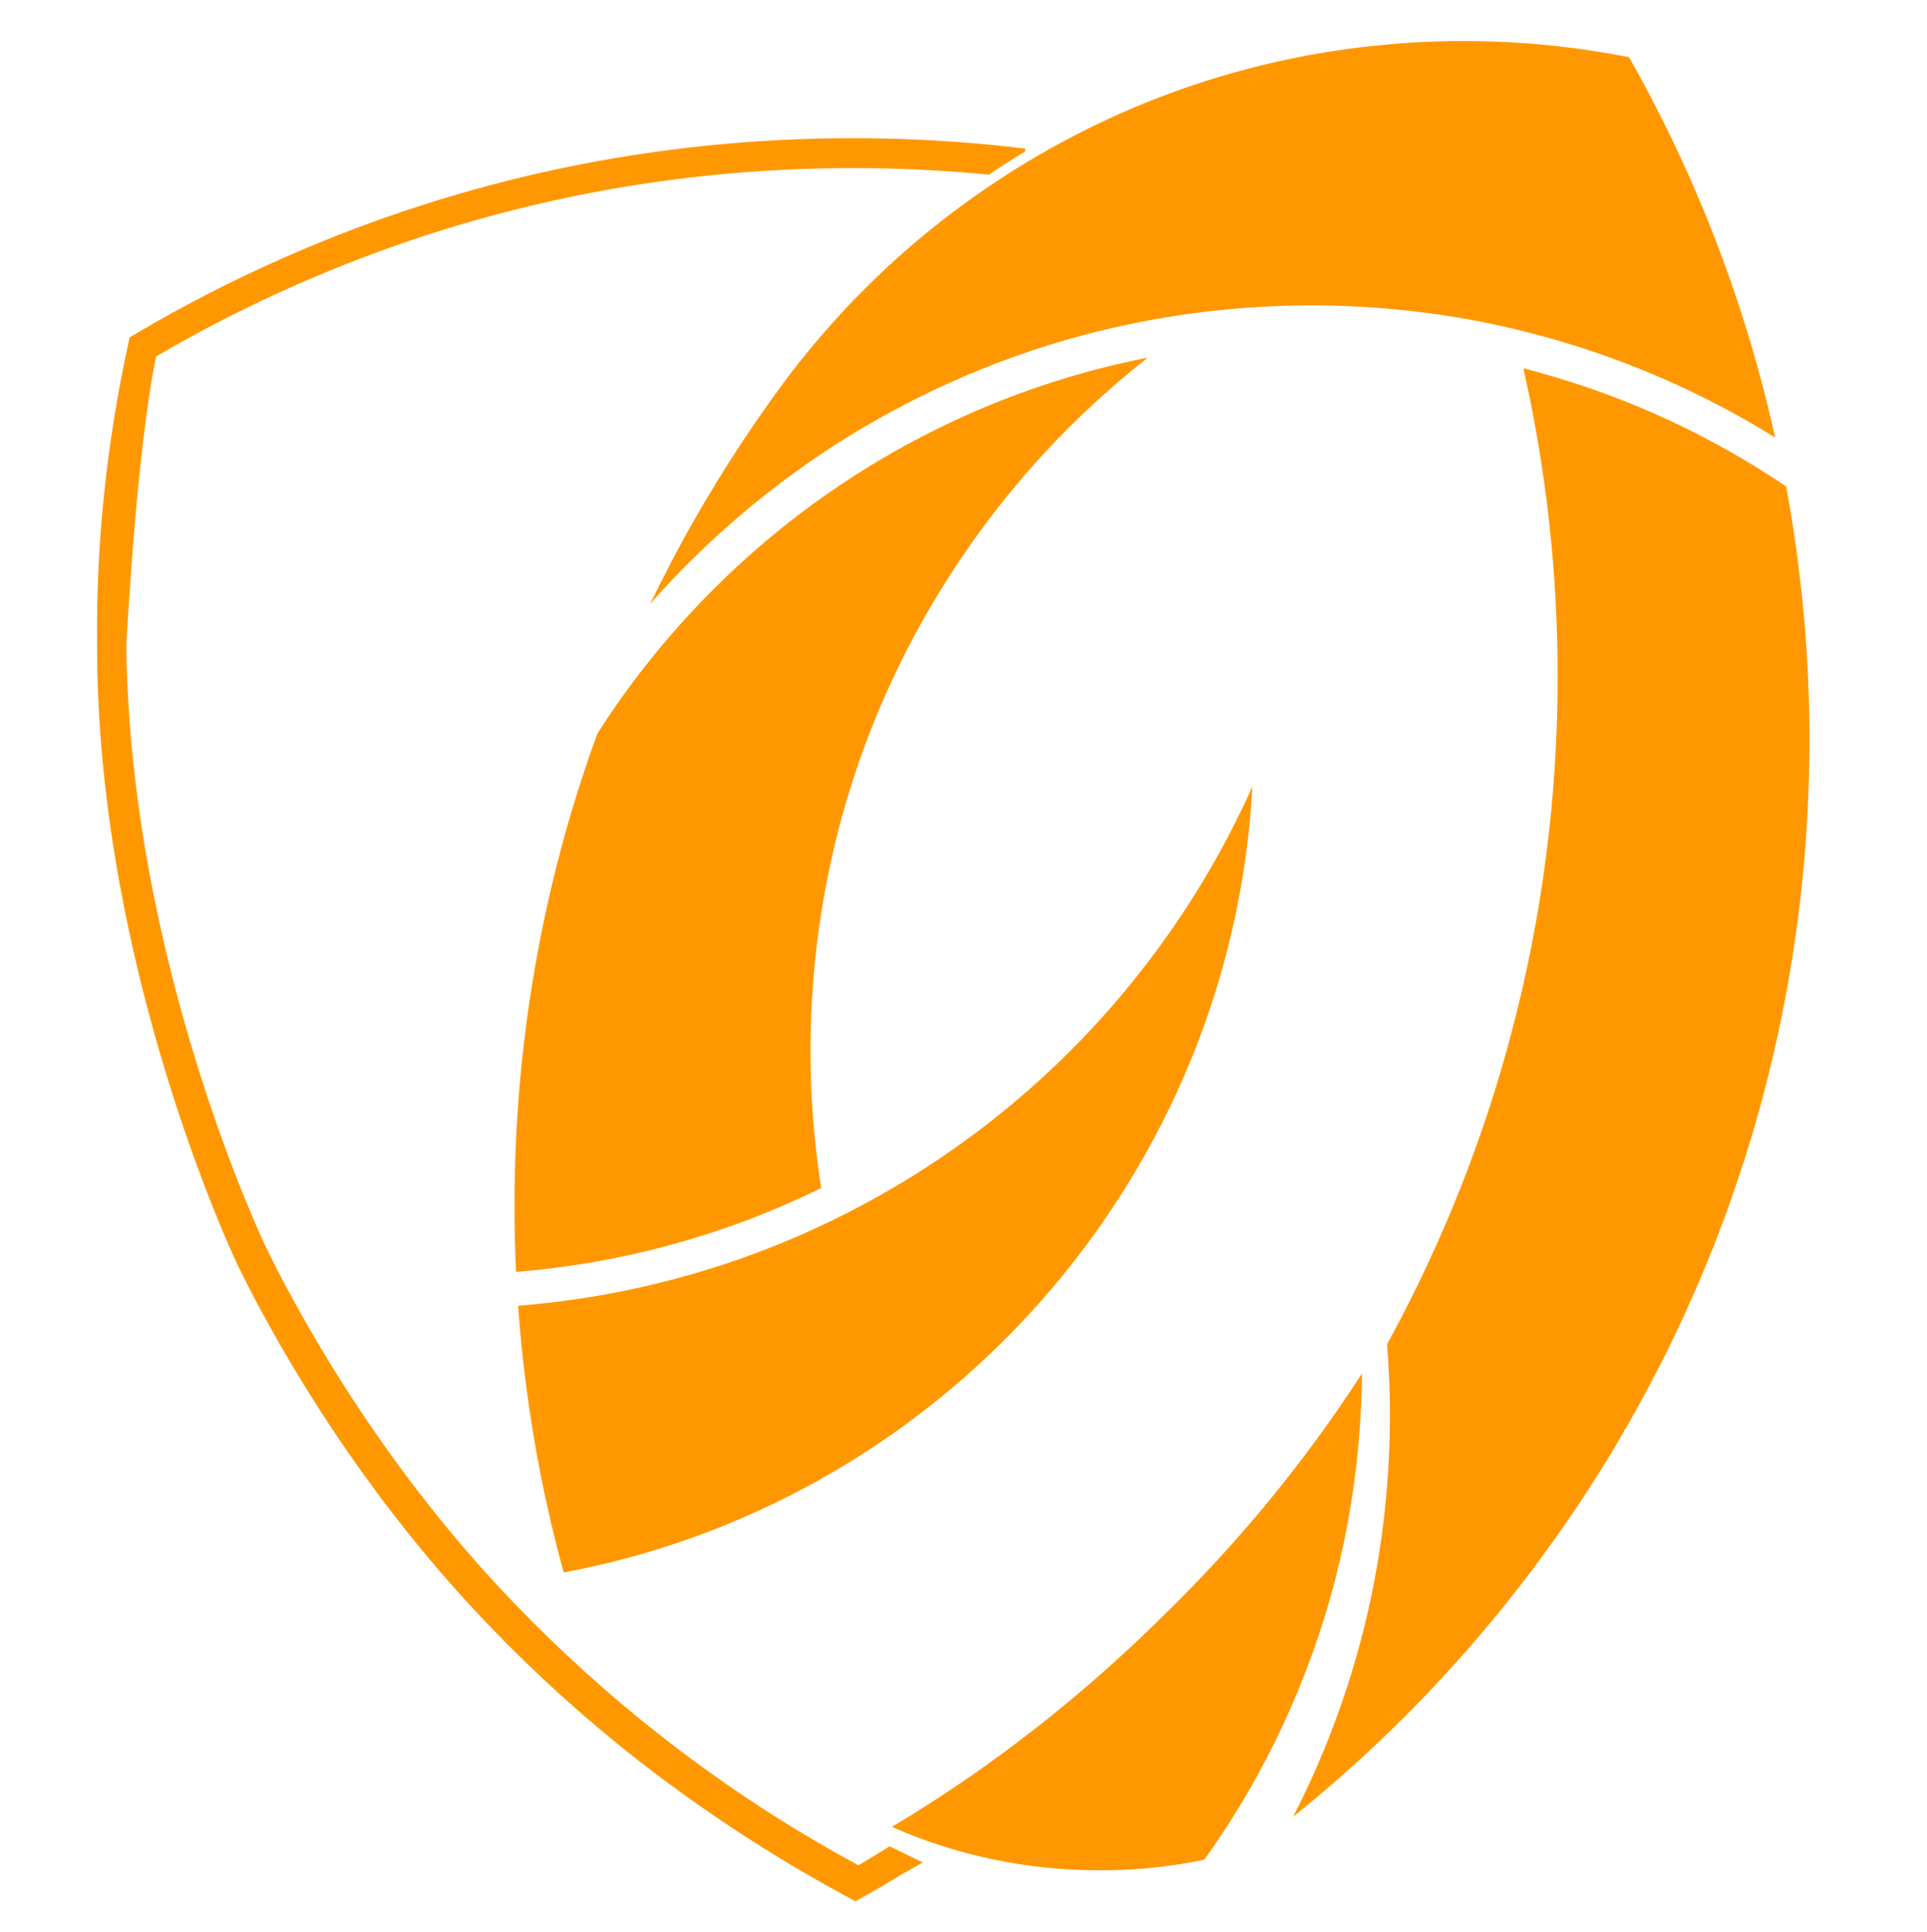 <?xml version="1.0" encoding="utf-8"?>
<!-- Generator: Adobe Illustrator 26.0.1, SVG Export Plug-In . SVG Version: 6.00 Build 0)  -->
<svg version="1.1" id="Layer_1" xmlns="http://www.w3.org/2000/svg" xmlns:xlink="http://www.w3.org/1999/xlink" x="0px" y="0px"
	 viewBox="0 0 595.28 596.66" style="enable-background:new 0 0 595.28 596.66;" xml:space="preserve">
<path fill="#FF9800" d="M548.36,135.12c-21.53-13.35-44.69-23.6-69.04-30.5c-5.05-1.43-10.27-2.77-15.55-3.94c-19.15-4.21-38.83-6.35-58.51-6.35
	c-0.78,0-1.54,0-2.35,0.02c-4.7,0.03-9.64,0.19-14.53,0.5c-4.91,0.29-9.67,0.71-14.16,1.23c-4.99,0.57-9.46,1.17-13.67,1.88
	c-28.38,4.65-55.71,13.75-81.22,27.07c-23.91,12.42-45.86,28.41-65.22,47.48c-4.58,4.47-8.99,9.15-13.22,13.96
	c1.77-3.71,3.63-7.4,5.54-11.06l0.57-1.12v-0.03c8.96-17.16,19.18-33.84,30.39-49.59l0.37-0.53c0.65-0.88,1.25-1.72,1.85-2.56
	l3.84-5.22c0.87-1.15,1.75-2.3,2.67-3.45l0.5-0.66c0.41-0.52,0.83-1.04,1.28-1.56c1.49-1.83,2.82-3.51,4.23-5.15
	c1.49-1.75,2.93-3.45,4.44-5.12c1.15-1.31,2.28-2.56,3.4-3.77c2.14-2.32,4.42-4.7,7.03-7.29c12.06-12.09,25.33-22.97,39.47-32.44
	c0.81-0.54,1.62-1.08,2.44-1.61c0.16-0.1,0.32-0.21,0.47-0.31h0.03c1.91-1.28,3.84-2.51,5.8-3.71c0.81-0.5,1.62-0.99,2.44-1.48
	c1.08-0.64,2.17-1.28,3.28-1.92C339.8,36.92,360,28.37,380.98,22.47c15.16-4.29,30.68-7.16,46.18-8.6c8.02-0.79,16.41-1.2,24.93-1.2
	c17.3,0,34.49,1.7,51.16,5.01c7.5,13.23,14.4,27.1,20.52,41.32C534.35,83.51,542.61,109.07,548.36,135.12z"/>
<path fill="#FF9800" d="M420.64,429.36c-0.04,1.59-0.11,3.16-0.18,4.75c-1.46,32.58-8.79,64.04-21.86,93.62c-2.95,6.77-6.3,13.61-10.04,20.38
	c-3.85,7.03-8.17,14.1-12.88,21.03l-0.87,1.28c-0.9,1.33-1.85,2.64-2.77,3.95c-2.13,0.47-4.18,0.83-6.17,1.17
	c-9.98,1.66-20.24,2.35-30.56,2.07c-6.3-0.17-12.63-0.71-18.8-1.61c-8.64-1.25-17.22-3.21-25.49-5.87
	c-3.47-1.11-6.53-2.22-9.32-3.31c-0.03-0.03-0.03-0.03-0.05-0.03c-0.52-0.2-1.03-0.42-1.55-0.62l-0.03,0
	c-1.5-0.64-3.02-1.26-4.52-1.9c-0.03,0-0.03-0.03-0.05-0.03l0.32-0.17c0.48-0.3,0.98-0.6,1.46-0.9c1.43-0.82,3-1.8,4.57-2.78
	c10.16-6.31,20.17-13.13,29.75-20.26c2.16-1.61,4.3-3.26,6.43-4.9c0.53-0.4,1.17-0.91,1.79-1.39l1.12-0.86
	c1.98-1.57,3.87-3.06,5.75-4.6l2.06-1.7c2.03-1.64,4.04-3.32,6.02-5.04l1.18-1.01c2.57-2.2,5.14-4.46,7.69-6.77
	c0.45-0.38,1.04-0.89,1.58-1.45c2.17-1.93,4.29-3.91,6.43-5.92c1.66-1.58,3.3-3.15,4.94-4.75l1.02-0.99
	c0.08-0.1,0.22-0.23,0.32-0.33c23.86-23.01,44.95-48.58,62.82-76.22C420.7,425.93,420.68,427.63,420.64,429.36z"/>
<path fill="#FF9800" d="M159.43,392.85c-0.33-6.75-0.49-13.6-0.49-20.41c0-50.12,8.6-99.17,25.57-145.8c4.57-7.23,9.66-14.39,15.11-21.29
	c6.79-8.62,14.22-16.91,22.09-24.65c18.63-18.35,39.73-33.7,62.71-45.65c22.14-11.56,45.7-19.81,70.15-24.6l-0.24,0.19
	c-1.79,1.39-3.56,2.84-5.33,4.31c-1.63,1.34-3.29,2.76-4.92,4.17c-0.37,0.3-0.89,0.77-1.4,1.25c-1.65,1.43-3.38,3-5.12,4.6
	c-0.39,0.33-0.76,0.69-1.12,1.06c-1.37,1.27-2.88,2.7-4.34,4.16c-0.21,0.19-0.59,0.56-0.95,0.92c-1.71,1.69-3.36,3.36-4.99,5.04
	l-0.27,0.29c-1.79,1.88-3.44,3.66-5.09,5.46l-0.61,0.68c-1.37,1.52-2.81,3.18-4.23,4.83c-0.43,0.5-0.78,0.91-1.08,1.3
	c-1.36,1.56-2.83,3.34-4.28,5.14l-0.07,0.07l-0.23,0.3c-1.44,1.79-2.83,3.6-4.21,5.41c-0.61,0.77-1.25,1.61-1.85,2.48
	c-1.06,1.36-2.21,2.95-3.33,4.56c-1.27,1.78-2.51,3.53-3.68,5.32c-0.66,0.91-1.39,2.01-2.09,3.1c-0.55,0.82-1.12,1.71-1.68,2.61
	c-0.75,1.14-1.52,2.35-2.27,3.59c-0.94,1.5-1.94,3.09-2.88,4.7c-0.15,0.24-0.28,0.46-0.39,0.67c-1.3,2.19-2.55,4.38-3.78,6.59
	c-1.28,2.32-2.54,4.65-3.74,6.99c-13.22,25.69-22.21,53.16-26.69,81.63c-2.21,14.02-3.33,28.3-3.33,42.44
	c0,5.7,0.17,11.38,0.51,16.89c0.53,8.67,1.47,17.3,2.8,25.72c-14.24,7.01-29.13,12.71-44.33,16.96
	c-11.28,3.19-22.91,5.63-34.59,7.25C169.75,391.86,164.6,392.43,159.43,392.85z"/>
<path fill="#FF9800" d="M174.14,485.68c-7.36-26.78-12.09-54.45-14.08-82.39c5.45-0.44,10.87-1.04,16.18-1.78c12.15-1.68,24.25-4.22,35.98-7.54
	c17.07-4.77,33.78-11.31,49.66-19.43c44.77-22.82,82.37-57.65,108.72-100.7c1.07-1.73,2.11-3.5,3.13-5.26
	c1-1.71,1.99-3.46,2.96-5.23c1.05-1.86,2.07-3.79,3.07-5.73c0.45-0.82,0.93-1.78,1.41-2.73l0.24-0.48c1.45-2.8,2.91-5.83,4.45-9.22
	c0.34-0.73,0.68-1.49,1.02-2.25c-0.5,9.21-1.48,18.38-2.94,27.37c-0.64,3.97-1.41,8.14-2.29,12.4l-0.11,0.53
	c-0.81,3.74-1.72,7.54-2.78,11.62c-15.12,57.72-50.02,109.06-98.28,144.57c-7.74,5.71-15.76,10.97-23.84,15.62
	c-23,13.34-47.73,23.02-73.53,28.77C180.13,484.49,177.14,485.11,174.14,485.68z"/>
<path fill="#FF9800" d="M285.06,575.23c-2.22,1.26-4.43,2.53-6.65,3.79c-1.68,1.03-3.39,2.06-5.13,3.08c-3.04,1.79-6.05,3.5-9.01,5.13
	c-8.72-4.64-19.39-10.68-31.28-18.25c-20.58-13.11-35.45-24.87-41.84-30.06c-16.06-13.05-31.25-27.26-45.13-42.24
	c-40.09-43.19-64.17-88.58-72.66-106.08c-1.76-3.71-42.5-90.68-43.36-187.93v-2.82c-0.42-30.87,2.81-62.4,9.62-93.69l0.46-1.98
	l1.7-1.01c14.72-8.72,30.17-16.66,45.93-23.58C143.23,55.1,202.4,42.68,263.59,42.68c14,0,28.22,0.68,42.27,2.02
	c3.66,0.34,6.69,0.7,8.9,0.97l1.98,0.23l-0.09,0.91c-0.82,0.49-1.63,0.98-2.44,1.48c-1.96,1.2-3.89,2.43-5.8,3.71h-0.03
	c-0.15,0.1-0.31,0.21-0.47,0.31c-0.82,0.53-1.63,1.07-2.44,1.61h-0.03l-0.41-0.03c-13.9-1.32-27.84-1.98-41.44-1.98
	c-59.91,0-117.84,12.15-172.18,36.13C76.54,94.58,62.02,102,48.24,110.09c-5.99,28.58-9,85.18-9.23,89.57l0.02,0.26
	c1.25,97.84,42.71,184.42,43.13,185.27c8.39,17.3,32.14,62.08,71.62,104.61c13.65,14.71,28.63,28.72,44.51,41.65
	c13.24,10.72,27.12,20.7,41.25,29.65c8.32,5.27,16.93,10.31,25.61,14.99c0.61-0.34,1.21-0.68,1.81-1.02
	c2.63-1.61,5.25-3.22,7.88-4.83"/>
<path fill="#FF9800" d="M282.11,572.58"/>
<path fill="#FF9800" d="M558.97,228.42c0,2.56-0.03,5.1-0.08,7.66c-0.03,2.14-0.08,4.26-0.16,6.38c-0.08,2.25-0.16,4.49-0.26,6.72
	c-0.05,1.02-0.08,2.04-0.16,3.08c-0.08,1.31-0.16,2.43-0.21,3.58c-0.08,1.1-0.13,2.09-0.21,3.11l-0.1,1.65l-0.5,6.17
	c-0.24,2.33-0.47,4.73-0.73,7.08c-0.24,2.43-0.5,4.81-0.81,7.19l-0.05,0.34l-0.03,0.26l-0.16,1.28c-0.24,1.86-0.5,3.87-0.78,5.83
	c-0.34,2.48-0.73,4.94-1.1,7.37c-0.34,2.14-0.71,4.29-1.1,6.43c-0.24,1.49-0.47,2.87-0.76,4.26c-0.26,1.49-0.52,2.82-0.81,4.18
	c-0.39,2.19-0.81,4.15-1.23,6.09c0,0-0.24,1.15-0.29,1.44c-0.42,1.99-0.91,4.18-1.41,6.32l-0.05,0.26c-0.57,2.4-1.15,4.78-1.75,7.19
	c-0.6,2.38-1.2,4.76-1.83,7.11c-0.65,2.33-1.28,4.68-1.96,7.03c-0.63,2.25-1.25,4.39-1.93,6.53l-0.76,2.46c0,0-0.91,2.9-1.12,3.61
	c-0.1,0.24-0.16,0.44-0.24,0.65l-1.36,4.08c-0.97,2.95-1.99,5.88-3.01,8.78l-0.47,1.31c-0.81,2.25-1.72,4.65-2.64,7.06l-1.31,3.4
	c-0.39,0.97-0.78,1.99-1.23,3.01l-0.39,0.97v0.05c0,0-0.37,0.97-0.55,1.33c-1.57,3.84-3.14,7.58-4.81,11.29
	c-0.97,2.22-1.96,4.39-2.95,6.56c-0.47,1.02-2.35,4.99-2.82,5.96l-0.5,1.05c-0.76,1.59-1.52,3.16-2.33,4.7
	c-0.52,1.02-0.99,2.01-1.52,2.98l-0.24,0.37l-0.16,0.42c0,0-1.96,3.76-2.9,5.54c-1.05,1.99-2.14,3.97-3.21,5.96
	c-1.1,1.99-2.2,3.92-3.32,5.88c-0.18,0.34-0.34,0.6-0.44,0.81l-0.42,0.39l-0.26,0.76c-0.6,1.02-2.3,3.92-2.3,3.92
	c-1.02,1.72-2.04,3.45-3.11,5.15l-0.5,0.78c-1.02,1.65-2.04,3.29-3.06,4.89c-1.12,1.78-2.27,3.55-3.42,5.3
	c-0.63,0.97-1.25,1.93-1.91,2.87c-0.55,0.86-1.1,1.67-1.67,2.48c-0.26,0.39-0.44,0.68-0.65,0.97l-0.16,0.21
	c-0.39,0.6-0.78,1.15-1.18,1.72l-2.59,3.71c-0.81,1.15-1.65,2.33-2.48,3.45c-1.25,1.72-2.48,3.45-3.74,5.12l-0.68,0.94
	c-2.01,2.67-4.08,5.36-6.19,8.05c-1.46,1.86-2.93,3.68-4.39,5.51l-0.29,0.37c-1.15,1.39-2.33,2.82-3.53,4.23
	c-1.62,1.93-3.21,3.82-4.83,5.72c0,0-3.32,3.76-3.45,3.92c-0.37,0.39-0.73,0.81-1.07,1.2c-0.55,0.58-1.05,1.15-1.57,1.72l-0.73,0.81
	c-0.91,1.02-1.83,2.01-2.77,3.01c-3.53,3.84-7.24,7.71-11.34,11.81c-2.46,2.46-4.97,4.89-7.5,7.29
	c-8.26,7.89-16.83,15.39-25.43,22.37c-0.5,0.42-1.02,0.81-1.54,1.23c3.63-7.06,6.92-14.22,9.77-21.25
	c13.35-32.61,20.12-67.21,20.12-102.88c0-4.05-0.08-8.13-0.29-12.2c-0.13-3.19-0.31-6.4-0.6-9.59c0.31-0.52,0.6-1.05,0.89-1.57
	l0.29-0.57c16.1-29.76,28.64-61.33,37.21-93.84c9.51-35.75,14.32-72.86,14.32-110.3c0-32.12-3.55-64.1-10.58-95.15
	c1.91,0.47,3.82,0.99,5.67,1.54c0.24,0.05,0.44,0.1,0.68,0.18c26.63,7.53,51.79,19.23,74.82,34.78c1.59,8.55,2.9,17.01,3.89,25.24
	C557.87,192.89,558.97,210.68,558.97,228.42z"/>
</svg>
